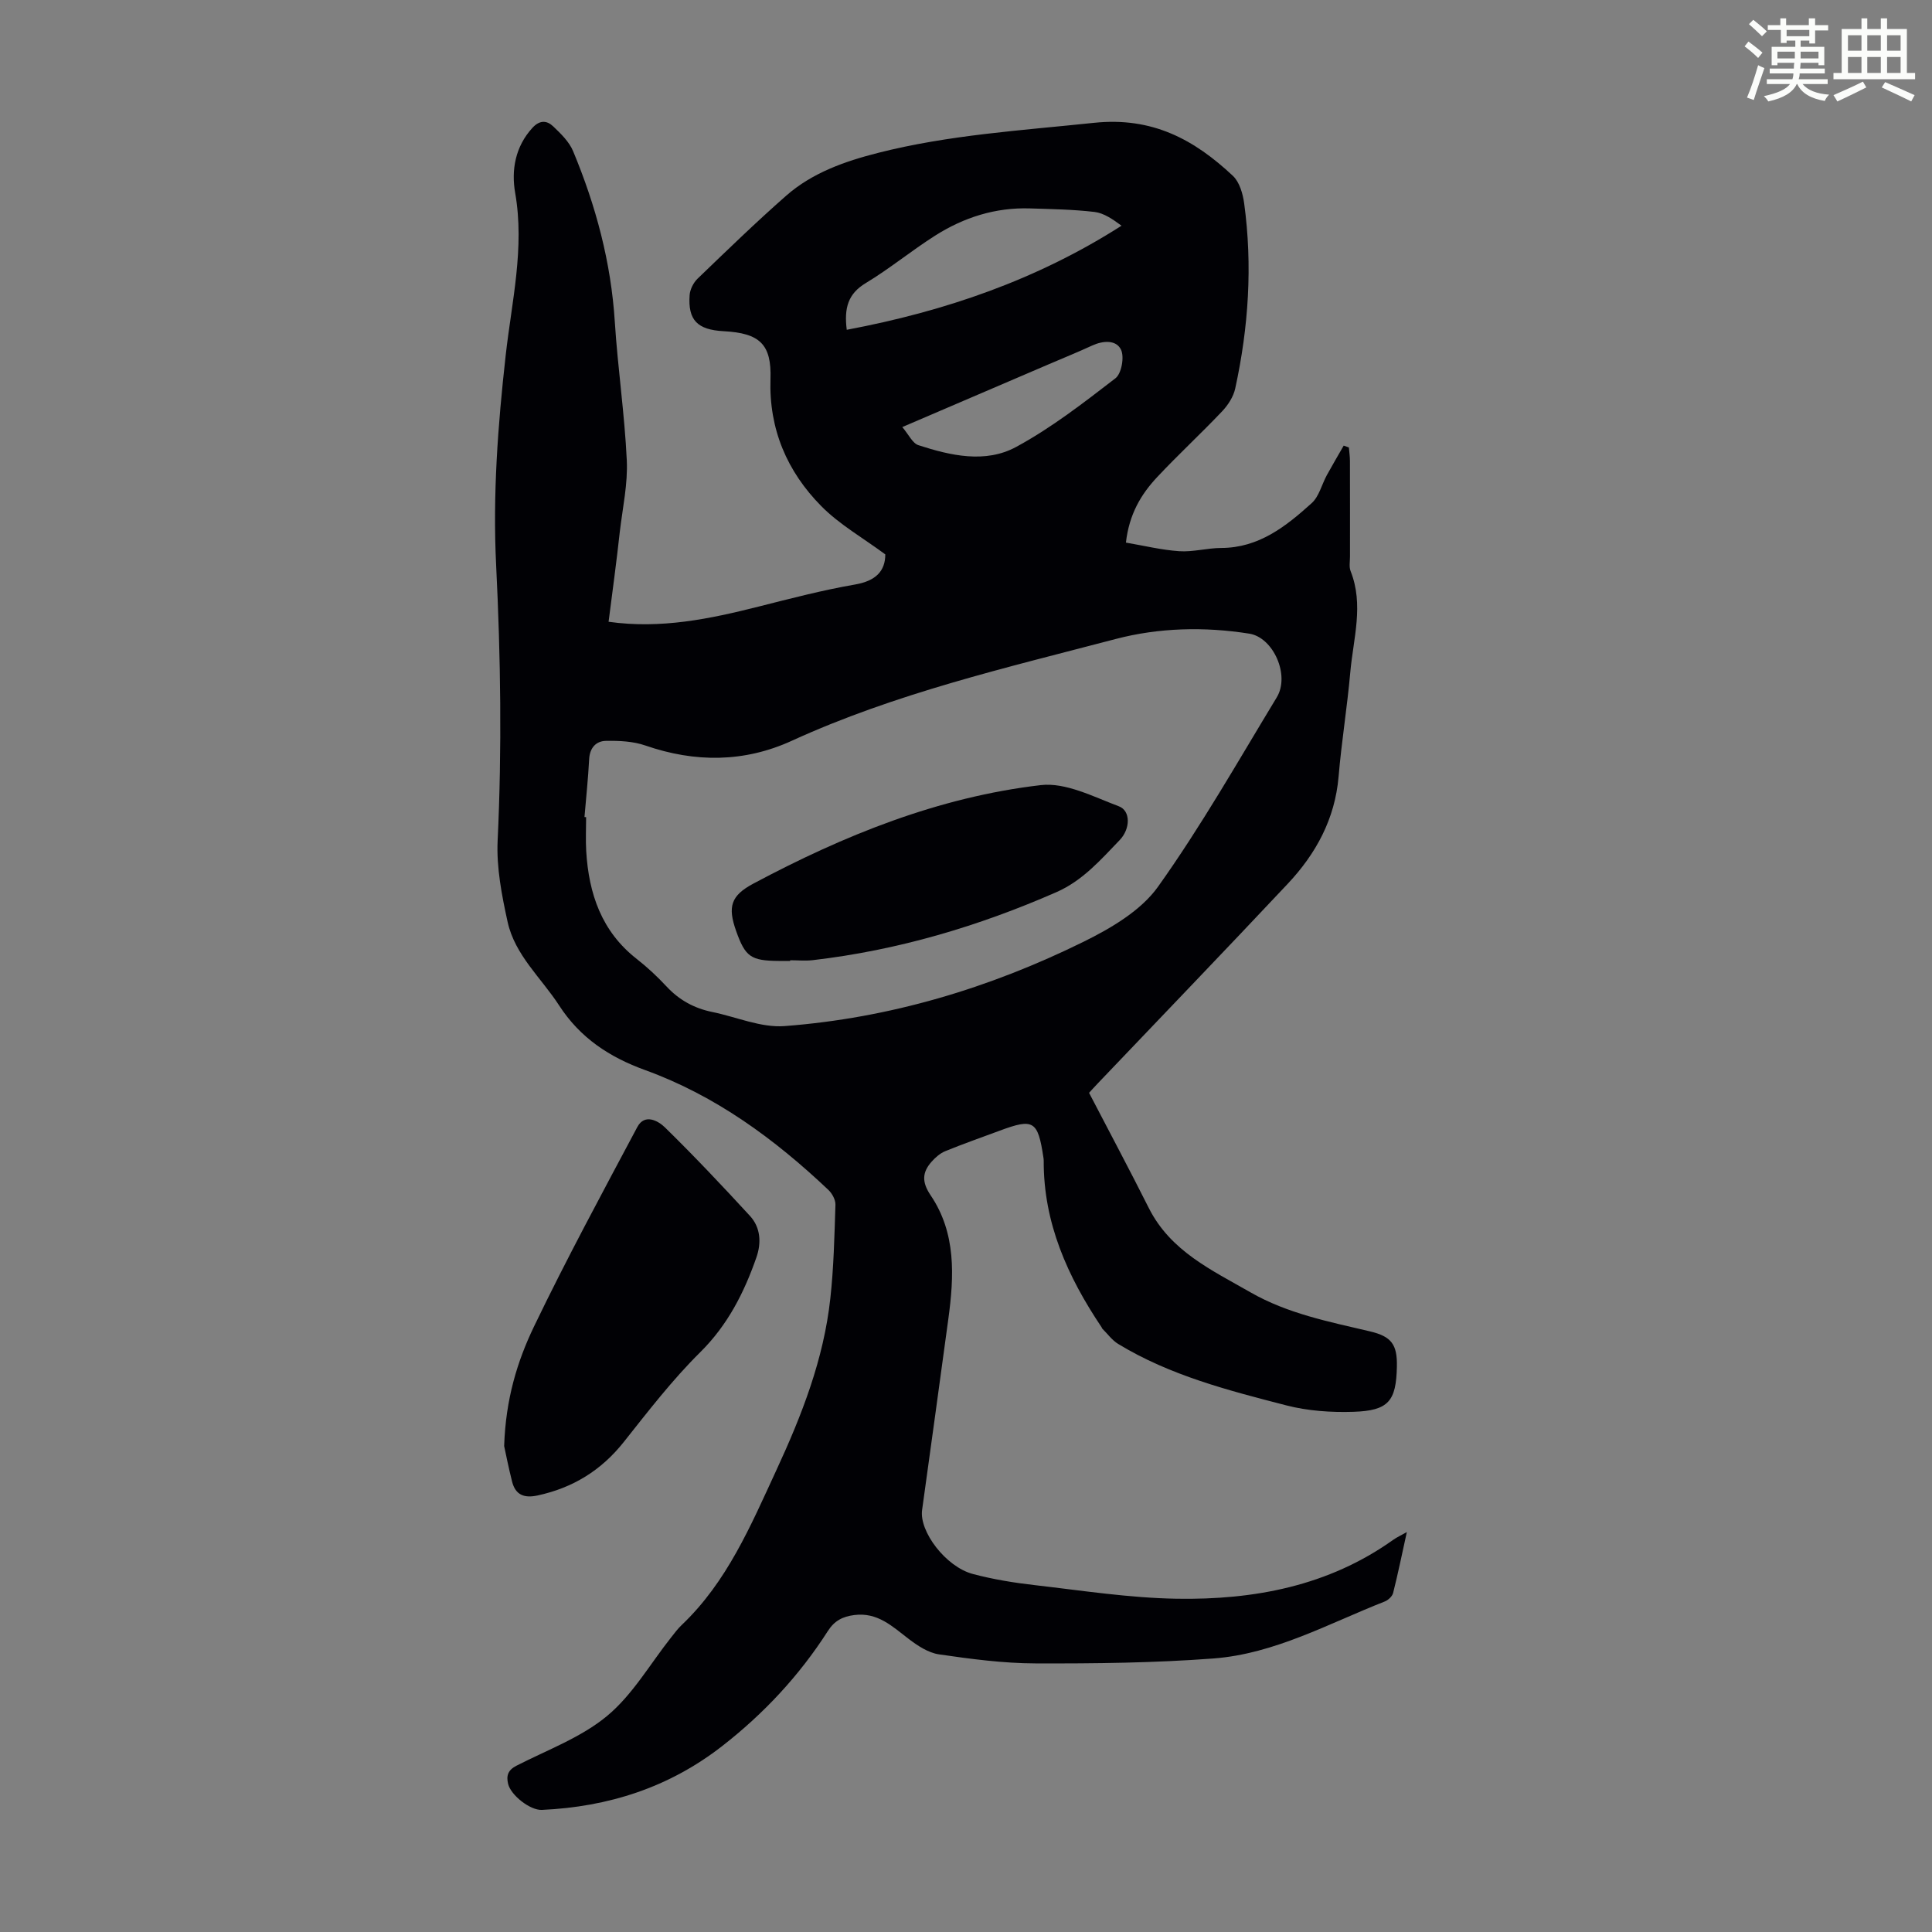 <svg enable-background="new 0 0 400 400" viewBox="0 0 400 400" xmlns="http://www.w3.org/2000/svg"><rect x="0" y="0" width="400" height="400" fill="#808080" stroke="none"/><path d="m361.2 9.6.8-1c.9.7 1.9 1.4 2.9 2.3l-.9 1.1c-1-1-2-1.8-2.8-2.4zm.5 10.6c.9-2.1 1.6-4.3 2.3-6.7.4.2.8.4 1.3.6-.7 2.1-1.5 4.3-2.2 6.6zm.4-15.2.9-.9c1 .8 2 1.6 2.8 2.4l-1 1c-.9-.9-1.8-1.7-2.7-2.5zm12.5-1.2h1.2v1.4h2.7v1.1h-2.7v2.7h-1.2v-.6h-1.8v1.3h4.9v3.8h-1.2v-.5h-3.7c0 .4-.1.9-.1 1.2h5.1v1h-5.2c0 .5-.1.9-.2 1.2h6v1h-5.2c1.1 1.3 2.9 2 5.5 2.2-.4.4-.7.8-.9 1.3-2.9-.5-4.8-1.6-5.7-3.5h-.1c-.8 1.7-2.7 2.9-5.9 3.6-.2-.4-.6-.8-.9-1.1 2.8-.6 4.6-1.4 5.4-2.5h-4.8v-1h5.3c.1-.3.2-.7.2-1.2h-4.9v-1h5c0-.4 0-.8.1-1.2h-3.5v.5h-1.2v-3.8h4.9v-1.3h-1.8v.5h-1.2v-2.7h-2.7v-1h2.6v-1.4h1.2v1.4h4.7v-1.4zm-6.6 8.3h3.6c0-.4 0-.9 0-1.4h-3.6zm1.9-4.6h4.7v-1.3h-4.7zm6.6 3.2h-3.7v1.4h3.7z" fill="#fbfcfa"/><path d="m385.3 3.8h1.3v2.2h2.8v-2.2h1.3v2.2h4.1v9.1h1.7v1.3h-16.9v-1.3h1.7v-9.1h4.1v-2.2zm.4 13.1.7 1.2c-1.8.9-3.8 1.9-6 2.9-.2-.4-.5-.8-.8-1.3 2.3-1 4.3-1.9 6.1-2.8zm-3.1-6.4h2.8v-3.2h-2.8zm0 4.6h2.8v-3.3h-2.8zm4-4.6h2.8v-3.2h-2.8zm0 4.6h2.8v-3.3h-2.8zm3.7 1.9c2.1.9 4.1 1.8 6.1 2.7l-.7 1.3c-2.2-1.1-4.2-2-6.1-2.9zm3.2-9.7h-2.8v3.2h2.8zm-2.8 7.8h2.8v-3.3h-2.8z" fill="#fbfcfa"/><g fill="#010105"><path d="m126 128.73c10.86 1.53 20.99-.6 31.09-3.15 6.61-1.67 13.22-3.4 19.93-4.56 4.28-.74 6.27-2.77 6.27-6.24-4.65-3.44-9.49-6.18-13.25-9.99-7.08-7.17-10.86-15.94-10.52-26.31.24-7.21-2.21-9.51-9.7-9.91-5.43-.29-7.41-2.28-7.04-7.47.08-1.17.78-2.56 1.63-3.39 6.05-5.82 12.08-11.68 18.38-17.21 5.4-4.74 12.13-7.1 18.97-8.84 14.67-3.74 29.73-4.65 44.73-6.23 12.06-1.27 20.74 3.44 28.77 10.98 1.37 1.29 2.06 3.7 2.33 5.69 1.76 12.88.91 25.67-1.85 38.33-.37 1.72-1.51 3.47-2.75 4.77-4.39 4.63-9.09 8.96-13.44 13.61-3.31 3.54-5.77 7.64-6.44 13.53 3.72.63 7.36 1.53 11.05 1.78 2.86.19 5.78-.66 8.68-.67 7.81-.02 13.41-4.48 18.73-9.28 1.53-1.38 2.08-3.85 3.13-5.78 1.13-2.06 2.33-4.09 3.5-6.13.36.13.71.25 1.07.38.08.93.22 1.86.22 2.8.02 6.6.01 13.21.01 19.81 0 1.01-.22 2.12.13 3 2.77 6.98.56 13.93-.06 20.87-.64 7.24-1.82 14.43-2.43 21.67-.75 8.77-4.69 15.98-10.53 22.19-13.03 13.87-26.22 27.57-39.35 41.35-.69.72-1.36 1.47-1.78 1.93 4.2 8.07 8.38 15.91 12.37 23.85 4.49 8.93 13.02 12.85 21.06 17.46 7.71 4.42 16.27 6.08 24.74 8.08 4.43 1.05 5.66 2.7 5.56 7.3-.15 7.14-1.72 9.11-8.98 9.35-4.63.15-9.45-.18-13.91-1.33-11.99-3.1-24.06-6.18-34.81-12.72-1.27-.77-2.2-2.09-3.28-3.16-.08-.07-.09-.2-.16-.3-7.02-10.46-12.05-21.6-11.98-34.52 0-.22-.04-.45-.07-.67-1.14-7.56-2.04-8.11-9.03-5.51-3.77 1.4-7.57 2.73-11.29 4.25-1.05.43-2.02 1.28-2.79 2.14-1.98 2.22-2.11 4.21-.23 7 5.3 7.83 4.87 16.73 3.66 25.62-1.79 13.18-3.6 26.36-5.43 39.53-.62 4.45 4.91 11.77 10.52 13.25 4.19 1.11 8.53 1.82 12.85 2.31 9.77 1.12 19.55 2.65 29.35 2.81 15.99.26 31.4-2.62 44.84-12.21.72-.51 1.54-.88 2.8-1.59-.99 4.49-1.82 8.57-2.84 12.61-.18.7-1.02 1.48-1.73 1.76-11.62 4.56-22.79 10.84-35.48 11.8-12.24.92-24.56 1.06-36.84 1.02-6.66-.02-13.35-.91-19.96-1.87-2.22-.32-4.44-1.79-6.3-3.21-3.39-2.6-6.45-5.56-11.27-4.93-2.39.31-4.08 1.17-5.44 3.29-5.9 9.22-13.25 17.11-21.91 23.85-11.01 8.57-23.54 12.57-37.31 13.2-2.43.11-6.42-3.03-6.99-5.38-.41-1.71-.03-2.87 1.73-3.77 6.37-3.26 13.37-5.83 18.76-10.3 5.29-4.39 8.92-10.79 13.29-16.3.69-.88 1.37-1.79 2.18-2.55 9.37-8.92 14.24-20.49 19.55-31.97 5.31-11.47 9.83-23.04 11.2-35.62.71-6.43.85-12.93 1.06-19.41.03-1.02-.69-2.34-1.48-3.08-11.14-10.54-23.36-19.51-37.92-24.79-7.37-2.67-13.45-6.64-17.82-13.4-3.69-5.69-9.13-10.39-10.65-17.26-1.21-5.51-2.33-11.26-2.07-16.83.9-19.03.63-38.03-.31-57.04-.72-14.54.35-28.94 1.98-43.47 1.23-11.03 3.96-22.21 1.96-33.62-.82-4.68-.01-9.55 3.57-13.46 1.52-1.66 3-1.55 4.31-.3 1.58 1.51 3.31 3.18 4.12 5.14 4.71 11.3 7.85 23 8.63 35.32.61 9.57 2.03 19.1 2.48 28.68.23 4.85-.85 9.77-1.43 14.65-.68 6.2-1.52 12.4-2.34 18.77zm-4.99 40.43c.11.01.23.01.34.02 0 2.35-.12 4.71.02 7.05.53 8.81 3.18 16.63 10.47 22.32 2.2 1.72 4.26 3.65 6.16 5.69 2.61 2.81 5.74 4.52 9.46 5.28 5 1.02 10.09 3.29 14.98 2.92 21.73-1.65 42.38-7.84 61.88-17.45 5.7-2.81 11.89-6.44 15.44-11.41 8.94-12.54 16.58-26.01 24.58-39.2 2.78-4.58-.72-12.41-5.69-13.19-9.29-1.47-18.73-1.24-27.67 1.11-22.66 5.95-45.56 11.24-67.05 21.07-9.84 4.5-20.02 4.54-30.31.98-2.54-.88-5.43-1.01-8.16-.96-2.04.03-3.35 1.42-3.48 3.76-.21 4-.63 8-.97 12.01zm54.3-100.88c20.37-3.84 39.37-10.35 56.89-21.55-1.85-1.36-3.66-2.62-5.6-2.85-4.42-.52-8.9-.59-13.36-.73-7.14-.23-13.69 1.86-19.64 5.64-4.9 3.11-9.41 6.84-14.37 9.83-3.65 2.2-4.49 5.14-3.92 9.66zm11.5 20.14c1.35 1.58 2.12 3.36 3.34 3.75 6.67 2.17 13.86 3.81 20.22.37 7.3-3.95 13.96-9.13 20.57-14.22 1.26-.97 1.88-4.42 1.15-5.93-1-2.06-3.71-1.89-5.97-.85-2.93 1.35-5.93 2.57-8.9 3.84-9.93 4.26-19.85 8.52-30.41 13.04z"/><path d="m104.38 299.39c.32-9.74 2.71-17.52 6.17-24.73 6.72-13.97 14.11-27.63 21.4-41.32 1.54-2.88 4.35-1.25 5.7.06 6.06 5.93 11.89 12.11 17.63 18.35 2.21 2.41 2.37 5.59 1.33 8.57-2.55 7.31-5.94 14.01-11.64 19.65-5.77 5.71-10.78 12.22-15.84 18.6-4.67 5.88-10.55 9.48-17.83 11.05-2.77.6-4.6-.1-5.29-2.92-.73-2.89-1.31-5.83-1.63-7.31z"/><path d="m163.6 198.95c-.78 0-1.57 0-2.35 0-5.79-.04-6.94-.84-8.84-6.19-1.79-5.04-1.1-7.33 3.57-9.82 18.74-9.99 38.31-17.92 59.5-20.39 5.18-.6 10.93 2.42 16.18 4.39 2.43.91 2.42 4.64.15 7-3.93 4.08-7.65 8.38-13.09 10.77-16.16 7.08-32.89 12.04-50.44 14.08-1.54.18-3.13.02-4.69.02.01.05.01.09.01.14z"/></g></svg>